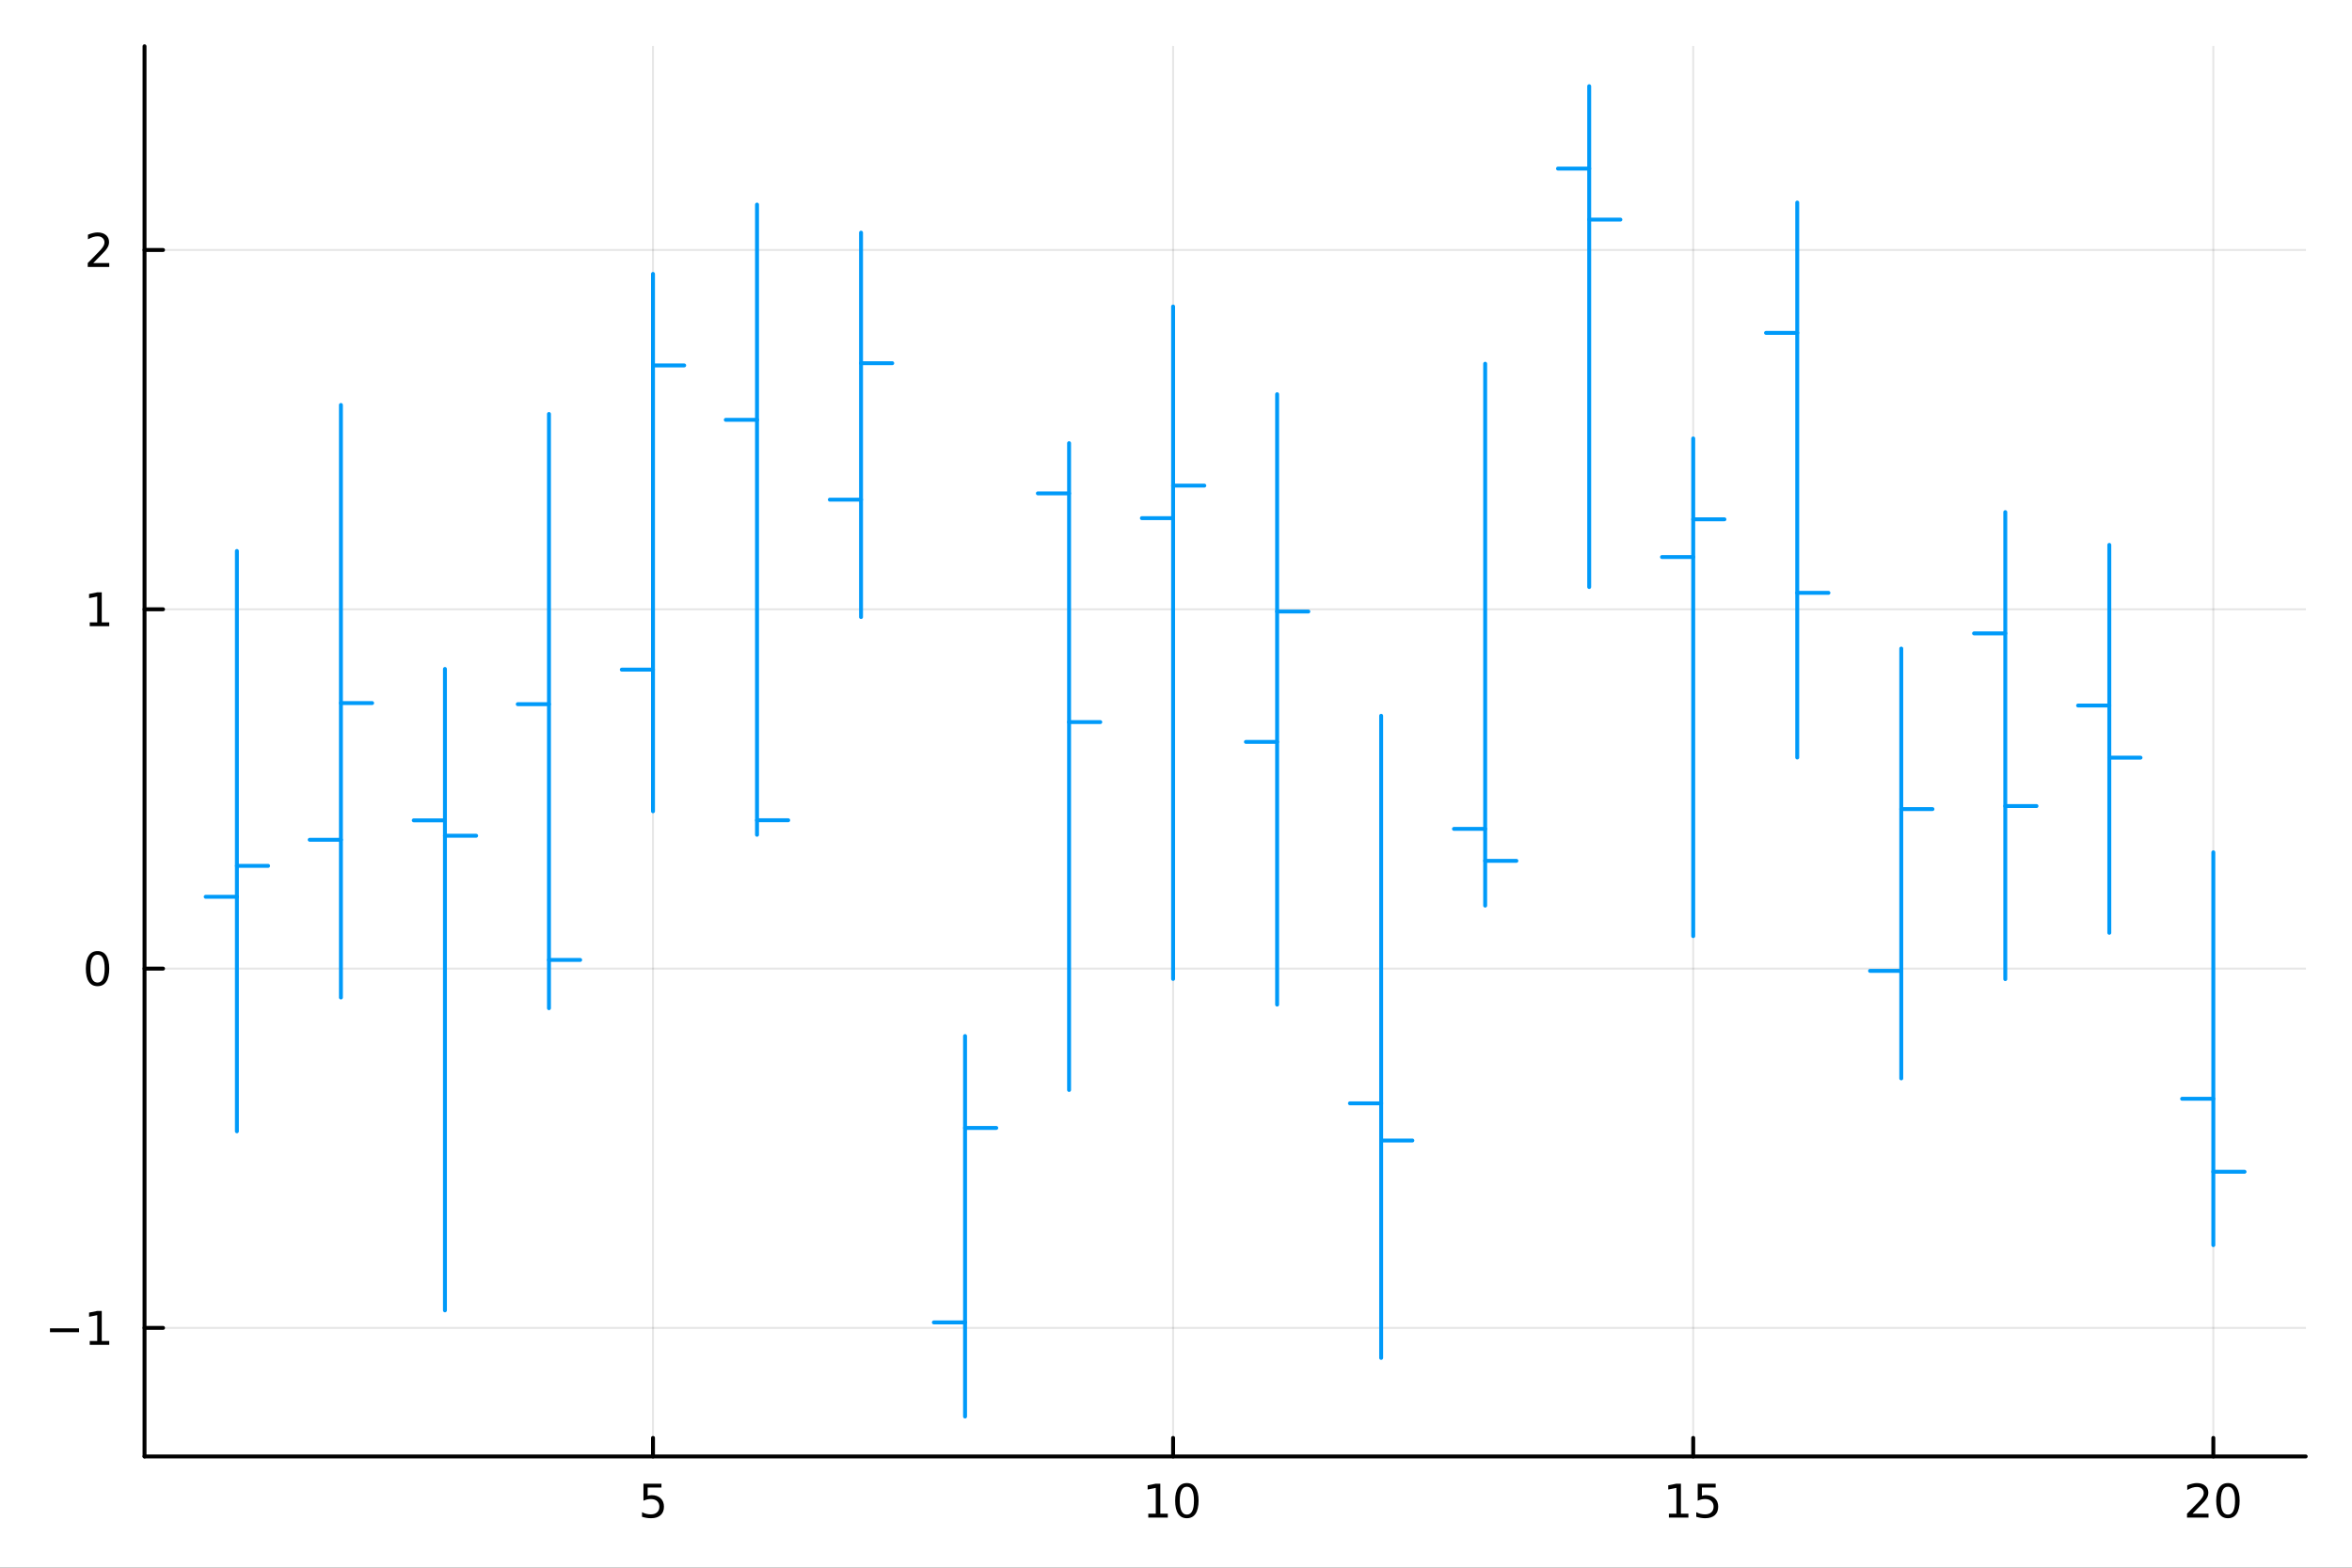 <?xml version="1.0" encoding="utf-8"?>
<svg xmlns="http://www.w3.org/2000/svg" xmlns:xlink="http://www.w3.org/1999/xlink" width="600" height="400" viewBox="0 0 2400 1600">
<rect x="0" y="0" width="2400" height="1600" fill="#333333" stroke="none"/>
<defs>
  <clipPath id="clip890">
    <rect x="0" y="0" width="2400" height="1600"/>
  </clipPath>
</defs>
<path clip-path="url(#clip890)" d="M0 1600 L2400 1600 L2400 0 L0 0  Z" fill="#ffffff" fill-rule="evenodd" fill-opacity="1"/>
<defs>
  <clipPath id="clip891">
    <rect x="480" y="0" width="1681" height="1600"/>
  </clipPath>
</defs>
<path clip-path="url(#clip890)" d="M147.478 1486.45 L2352.76 1486.45 L2352.76 47.244 L147.478 47.244  Z" fill="#ffffff" fill-rule="evenodd" fill-opacity="1"/>
<defs>
  <clipPath id="clip892">
    <rect x="147" y="47" width="2206" height="1440"/>
  </clipPath>
</defs>
<polyline clip-path="url(#clip892)" style="stroke:#000000; stroke-linecap:round; stroke-linejoin:round; stroke-width:2; stroke-opacity:0.1; fill:none" points="666.317,1486.45 666.317,47.244 "/>
<polyline clip-path="url(#clip892)" style="stroke:#000000; stroke-linecap:round; stroke-linejoin:round; stroke-width:2; stroke-opacity:0.1; fill:none" points="1197.04,1486.45 1197.04,47.244 "/>
<polyline clip-path="url(#clip892)" style="stroke:#000000; stroke-linecap:round; stroke-linejoin:round; stroke-width:2; stroke-opacity:0.1; fill:none" points="1727.77,1486.45 1727.77,47.244 "/>
<polyline clip-path="url(#clip892)" style="stroke:#000000; stroke-linecap:round; stroke-linejoin:round; stroke-width:2; stroke-opacity:0.1; fill:none" points="2258.5,1486.45 2258.5,47.244 "/>
<polyline clip-path="url(#clip892)" style="stroke:#000000; stroke-linecap:round; stroke-linejoin:round; stroke-width:2; stroke-opacity:0.1; fill:none" points="147.478,1355.27 2352.76,1355.27 "/>
<polyline clip-path="url(#clip892)" style="stroke:#000000; stroke-linecap:round; stroke-linejoin:round; stroke-width:2; stroke-opacity:0.1; fill:none" points="147.478,988.562 2352.76,988.562 "/>
<polyline clip-path="url(#clip892)" style="stroke:#000000; stroke-linecap:round; stroke-linejoin:round; stroke-width:2; stroke-opacity:0.1; fill:none" points="147.478,621.852 2352.76,621.852 "/>
<polyline clip-path="url(#clip892)" style="stroke:#000000; stroke-linecap:round; stroke-linejoin:round; stroke-width:2; stroke-opacity:0.1; fill:none" points="147.478,255.142 2352.76,255.142 "/>
<polyline clip-path="url(#clip890)" style="stroke:#000000; stroke-linecap:round; stroke-linejoin:round; stroke-width:4; stroke-opacity:1; fill:none" points="147.478,1486.45 2352.76,1486.45 "/>
<polyline clip-path="url(#clip890)" style="stroke:#000000; stroke-linecap:round; stroke-linejoin:round; stroke-width:4; stroke-opacity:1; fill:none" points="666.317,1486.45 666.317,1467.55 "/>
<polyline clip-path="url(#clip890)" style="stroke:#000000; stroke-linecap:round; stroke-linejoin:round; stroke-width:4; stroke-opacity:1; fill:none" points="1197.04,1486.45 1197.04,1467.55 "/>
<polyline clip-path="url(#clip890)" style="stroke:#000000; stroke-linecap:round; stroke-linejoin:round; stroke-width:4; stroke-opacity:1; fill:none" points="1727.77,1486.45 1727.77,1467.55 "/>
<polyline clip-path="url(#clip890)" style="stroke:#000000; stroke-linecap:round; stroke-linejoin:round; stroke-width:4; stroke-opacity:1; fill:none" points="2258.5,1486.45 2258.5,1467.55 "/>
<path clip-path="url(#clip890)" d="M656.595 1514.29 L674.951 1514.29 L674.951 1518.22 L660.877 1518.22 L660.877 1526.7 Q661.896 1526.35 662.914 1526.19 Q663.933 1526 664.951 1526 Q670.738 1526 674.118 1529.17 Q677.497 1532.34 677.497 1537.76 Q677.497 1543.34 674.025 1546.44 Q670.553 1549.52 664.234 1549.52 Q662.058 1549.52 659.789 1549.15 Q657.544 1548.78 655.136 1548.04 L655.136 1543.34 Q657.22 1544.47 659.442 1545.03 Q661.664 1545.58 664.141 1545.58 Q668.146 1545.58 670.484 1543.48 Q672.821 1541.37 672.821 1537.76 Q672.821 1534.15 670.484 1532.04 Q668.146 1529.94 664.141 1529.94 Q662.266 1529.94 660.391 1530.35 Q658.539 1530.77 656.595 1531.65 L656.595 1514.29 Z" fill="#000000" fill-rule="nonzero" fill-opacity="1" /><path clip-path="url(#clip890)" d="M1171.73 1544.91 L1179.37 1544.91 L1179.37 1518.55 L1171.06 1520.21 L1171.06 1515.95 L1179.32 1514.29 L1184 1514.29 L1184 1544.91 L1191.64 1544.91 L1191.64 1548.85 L1171.73 1548.85 L1171.73 1544.91 Z" fill="#000000" fill-rule="nonzero" fill-opacity="1" /><path clip-path="url(#clip890)" d="M1211.08 1517.37 Q1207.47 1517.37 1205.64 1520.93 Q1203.84 1524.47 1203.84 1531.6 Q1203.84 1538.71 1205.64 1542.27 Q1207.47 1545.82 1211.08 1545.82 Q1214.72 1545.82 1216.52 1542.27 Q1218.35 1538.71 1218.35 1531.6 Q1218.35 1524.47 1216.52 1520.93 Q1214.72 1517.37 1211.08 1517.37 M1211.08 1513.66 Q1216.89 1513.66 1219.95 1518.27 Q1223.03 1522.85 1223.03 1531.6 Q1223.03 1540.33 1219.95 1544.94 Q1216.89 1549.52 1211.08 1549.52 Q1205.27 1549.52 1202.19 1544.94 Q1199.14 1540.33 1199.14 1531.6 Q1199.14 1522.85 1202.19 1518.27 Q1205.27 1513.66 1211.08 1513.66 Z" fill="#000000" fill-rule="nonzero" fill-opacity="1" /><path clip-path="url(#clip890)" d="M1702.96 1544.91 L1710.6 1544.91 L1710.6 1518.55 L1702.29 1520.21 L1702.29 1515.95 L1710.55 1514.29 L1715.23 1514.29 L1715.23 1544.91 L1722.86 1544.91 L1722.86 1548.85 L1702.96 1548.85 L1702.96 1544.91 Z" fill="#000000" fill-rule="nonzero" fill-opacity="1" /><path clip-path="url(#clip890)" d="M1732.35 1514.29 L1750.71 1514.29 L1750.71 1518.22 L1736.64 1518.22 L1736.64 1526.7 Q1737.66 1526.35 1738.67 1526.19 Q1739.69 1526 1740.71 1526 Q1746.5 1526 1749.88 1529.17 Q1753.26 1532.34 1753.26 1537.76 Q1753.26 1543.34 1749.79 1546.44 Q1746.31 1549.52 1739.99 1549.52 Q1737.82 1549.52 1735.55 1549.15 Q1733.3 1548.78 1730.9 1548.04 L1730.9 1543.34 Q1732.98 1544.47 1735.2 1545.03 Q1737.42 1545.58 1739.9 1545.58 Q1743.91 1545.58 1746.24 1543.48 Q1748.58 1541.37 1748.58 1537.76 Q1748.58 1534.15 1746.24 1532.04 Q1743.91 1529.94 1739.9 1529.94 Q1738.03 1529.94 1736.15 1530.35 Q1734.3 1530.77 1732.35 1531.65 L1732.35 1514.29 Z" fill="#000000" fill-rule="nonzero" fill-opacity="1" /><path clip-path="url(#clip890)" d="M2237.27 1544.91 L2253.59 1544.91 L2253.59 1548.85 L2231.65 1548.85 L2231.65 1544.91 Q2234.31 1542.16 2238.89 1537.53 Q2243.5 1532.88 2244.68 1531.53 Q2246.92 1529.01 2247.8 1527.27 Q2248.71 1525.51 2248.71 1523.82 Q2248.71 1521.07 2246.76 1519.33 Q2244.84 1517.6 2241.74 1517.6 Q2239.54 1517.6 2237.09 1518.36 Q2234.66 1519.13 2231.88 1520.68 L2231.88 1515.95 Q2234.7 1514.82 2237.16 1514.24 Q2239.61 1513.66 2241.65 1513.66 Q2247.02 1513.66 2250.21 1516.35 Q2253.41 1519.03 2253.41 1523.52 Q2253.41 1525.65 2252.6 1527.57 Q2251.81 1529.47 2249.7 1532.07 Q2249.12 1532.74 2246.02 1535.95 Q2242.92 1539.15 2237.27 1544.91 Z" fill="#000000" fill-rule="nonzero" fill-opacity="1" /><path clip-path="url(#clip890)" d="M2273.41 1517.37 Q2269.79 1517.37 2267.97 1520.93 Q2266.16 1524.47 2266.16 1531.6 Q2266.16 1538.71 2267.97 1542.27 Q2269.79 1545.82 2273.41 1545.82 Q2277.04 1545.82 2278.85 1542.27 Q2280.67 1538.71 2280.67 1531.6 Q2280.67 1524.47 2278.85 1520.93 Q2277.04 1517.37 2273.41 1517.37 M2273.41 1513.66 Q2279.22 1513.66 2282.27 1518.27 Q2285.35 1522.85 2285.35 1531.6 Q2285.35 1540.33 2282.27 1544.94 Q2279.22 1549.52 2273.41 1549.52 Q2267.6 1549.52 2264.52 1544.94 Q2261.46 1540.33 2261.46 1531.6 Q2261.46 1522.85 2264.52 1518.27 Q2267.6 1513.66 2273.41 1513.66 Z" fill="#000000" fill-rule="nonzero" fill-opacity="1" /><polyline clip-path="url(#clip890)" style="stroke:#000000; stroke-linecap:round; stroke-linejoin:round; stroke-width:4; stroke-opacity:1; fill:none" points="147.478,1486.45 147.478,47.244 "/>
<polyline clip-path="url(#clip890)" style="stroke:#000000; stroke-linecap:round; stroke-linejoin:round; stroke-width:4; stroke-opacity:1; fill:none" points="147.478,1355.27 166.376,1355.27 "/>
<polyline clip-path="url(#clip890)" style="stroke:#000000; stroke-linecap:round; stroke-linejoin:round; stroke-width:4; stroke-opacity:1; fill:none" points="147.478,988.562 166.376,988.562 "/>
<polyline clip-path="url(#clip890)" style="stroke:#000000; stroke-linecap:round; stroke-linejoin:round; stroke-width:4; stroke-opacity:1; fill:none" points="147.478,621.852 166.376,621.852 "/>
<polyline clip-path="url(#clip890)" style="stroke:#000000; stroke-linecap:round; stroke-linejoin:round; stroke-width:4; stroke-opacity:1; fill:none" points="147.478,255.142 166.376,255.142 "/>
<path clip-path="url(#clip890)" d="M50.992 1355.72 L80.668 1355.72 L80.668 1359.66 L50.992 1359.66 L50.992 1355.72 Z" fill="#000000" fill-rule="nonzero" fill-opacity="1" /><path clip-path="url(#clip890)" d="M91.571 1368.62 L99.21 1368.62 L99.21 1342.25 L90.899 1343.92 L90.899 1339.66 L99.163 1337.99 L103.839 1337.99 L103.839 1368.62 L111.478 1368.62 L111.478 1372.55 L91.571 1372.55 L91.571 1368.62 Z" fill="#000000" fill-rule="nonzero" fill-opacity="1" /><path clip-path="url(#clip890)" d="M99.534 974.361 Q95.922 974.361 94.094 977.925 Q92.288 981.467 92.288 988.597 Q92.288 995.703 94.094 999.268 Q95.922 1002.81 99.534 1002.81 Q103.168 1002.81 104.973 999.268 Q106.802 995.703 106.802 988.597 Q106.802 981.467 104.973 977.925 Q103.168 974.361 99.534 974.361 M99.534 970.657 Q105.344 970.657 108.399 975.263 Q111.478 979.847 111.478 988.597 Q111.478 997.323 108.399 1001.93 Q105.344 1006.51 99.534 1006.51 Q93.723 1006.51 90.645 1001.93 Q87.589 997.323 87.589 988.597 Q87.589 979.847 90.645 975.263 Q93.723 970.657 99.534 970.657 Z" fill="#000000" fill-rule="nonzero" fill-opacity="1" /><path clip-path="url(#clip890)" d="M91.571 635.197 L99.21 635.197 L99.21 608.831 L90.899 610.498 L90.899 606.239 L99.163 604.572 L103.839 604.572 L103.839 635.197 L111.478 635.197 L111.478 639.132 L91.571 639.132 L91.571 635.197 Z" fill="#000000" fill-rule="nonzero" fill-opacity="1" /><path clip-path="url(#clip890)" d="M95.159 268.487 L111.478 268.487 L111.478 272.422 L89.534 272.422 L89.534 268.487 Q92.196 265.732 96.779 261.103 Q101.385 256.45 102.566 255.107 Q104.811 252.584 105.691 250.848 Q106.594 249.089 106.594 247.399 Q106.594 244.644 104.649 242.908 Q102.728 241.172 99.626 241.172 Q97.427 241.172 94.973 241.936 Q92.543 242.7 89.765 244.251 L89.765 239.529 Q92.589 238.394 95.043 237.816 Q97.496 237.237 99.534 237.237 Q104.904 237.237 108.098 239.922 Q111.293 242.607 111.293 247.098 Q111.293 249.228 110.483 251.149 Q109.696 253.047 107.589 255.64 Q107.01 256.311 103.909 259.528 Q100.807 262.723 95.159 268.487 Z" fill="#000000" fill-rule="nonzero" fill-opacity="1" /><polyline clip-path="url(#clip892)" style="stroke:#009af9; stroke-linecap:round; stroke-linejoin:round; stroke-width:4; stroke-opacity:1; fill:none" points="209.891,915.27 241.735,915.27 "/>
<polyline clip-path="url(#clip892)" style="stroke:#009af9; stroke-linecap:round; stroke-linejoin:round; stroke-width:4; stroke-opacity:1; fill:none" points="241.735,1154.64 241.735,562.333 "/>
<polyline clip-path="url(#clip892)" style="stroke:#009af9; stroke-linecap:round; stroke-linejoin:round; stroke-width:4; stroke-opacity:1; fill:none" points="241.735,883.697 273.579,883.697 "/>
<polyline clip-path="url(#clip892)" style="stroke:#009af9; stroke-linecap:round; stroke-linejoin:round; stroke-width:4; stroke-opacity:1; fill:none" points="316.037,857.074 347.881,857.074 "/>
<polyline clip-path="url(#clip892)" style="stroke:#009af9; stroke-linecap:round; stroke-linejoin:round; stroke-width:4; stroke-opacity:1; fill:none" points="347.881,1018.06 347.881,413.31 "/>
<polyline clip-path="url(#clip892)" style="stroke:#009af9; stroke-linecap:round; stroke-linejoin:round; stroke-width:4; stroke-opacity:1; fill:none" points="347.881,717.551 379.724,717.551 "/>
<polyline clip-path="url(#clip892)" style="stroke:#009af9; stroke-linecap:round; stroke-linejoin:round; stroke-width:4; stroke-opacity:1; fill:none" points="422.182,837.268 454.026,837.268 "/>
<polyline clip-path="url(#clip892)" style="stroke:#009af9; stroke-linecap:round; stroke-linejoin:round; stroke-width:4; stroke-opacity:1; fill:none" points="454.026,1337.36 454.026,682.763 "/>
<polyline clip-path="url(#clip892)" style="stroke:#009af9; stroke-linecap:round; stroke-linejoin:round; stroke-width:4; stroke-opacity:1; fill:none" points="454.026,852.968 485.87,852.968 "/>
<polyline clip-path="url(#clip892)" style="stroke:#009af9; stroke-linecap:round; stroke-linejoin:round; stroke-width:4; stroke-opacity:1; fill:none" points="528.328,718.681 560.171,718.681 "/>
<polyline clip-path="url(#clip892)" style="stroke:#009af9; stroke-linecap:round; stroke-linejoin:round; stroke-width:4; stroke-opacity:1; fill:none" points="560.171,1028.99 560.171,422.505 "/>
<polyline clip-path="url(#clip892)" style="stroke:#009af9; stroke-linecap:round; stroke-linejoin:round; stroke-width:4; stroke-opacity:1; fill:none" points="560.171,979.717 592.015,979.717 "/>
<polyline clip-path="url(#clip892)" style="stroke:#009af9; stroke-linecap:round; stroke-linejoin:round; stroke-width:4; stroke-opacity:1; fill:none" points="634.473,683.436 666.317,683.436 "/>
<polyline clip-path="url(#clip892)" style="stroke:#009af9; stroke-linecap:round; stroke-linejoin:round; stroke-width:4; stroke-opacity:1; fill:none" points="666.317,827.998 666.317,279.566 "/>
<polyline clip-path="url(#clip892)" style="stroke:#009af9; stroke-linecap:round; stroke-linejoin:round; stroke-width:4; stroke-opacity:1; fill:none" points="666.317,372.949 698.161,372.949 "/>
<polyline clip-path="url(#clip892)" style="stroke:#009af9; stroke-linecap:round; stroke-linejoin:round; stroke-width:4; stroke-opacity:1; fill:none" points="740.619,428.493 772.462,428.493 "/>
<polyline clip-path="url(#clip892)" style="stroke:#009af9; stroke-linecap:round; stroke-linejoin:round; stroke-width:4; stroke-opacity:1; fill:none" points="772.462,852.005 772.462,208.788 "/>
<polyline clip-path="url(#clip892)" style="stroke:#009af9; stroke-linecap:round; stroke-linejoin:round; stroke-width:4; stroke-opacity:1; fill:none" points="772.462,837.163 804.306,837.163 "/>
<polyline clip-path="url(#clip892)" style="stroke:#009af9; stroke-linecap:round; stroke-linejoin:round; stroke-width:4; stroke-opacity:1; fill:none" points="846.764,509.951 878.608,509.951 "/>
<polyline clip-path="url(#clip892)" style="stroke:#009af9; stroke-linecap:round; stroke-linejoin:round; stroke-width:4; stroke-opacity:1; fill:none" points="878.608,629.755 878.608,237.433 "/>
<polyline clip-path="url(#clip892)" style="stroke:#009af9; stroke-linecap:round; stroke-linejoin:round; stroke-width:4; stroke-opacity:1; fill:none" points="878.608,370.681 910.451,370.681 "/>
<polyline clip-path="url(#clip892)" style="stroke:#009af9; stroke-linecap:round; stroke-linejoin:round; stroke-width:4; stroke-opacity:1; fill:none" points="952.91,1349.67 984.753,1349.67 "/>
<polyline clip-path="url(#clip892)" style="stroke:#009af9; stroke-linecap:round; stroke-linejoin:round; stroke-width:4; stroke-opacity:1; fill:none" points="984.753,1445.72 984.753,1057.41 "/>
<polyline clip-path="url(#clip892)" style="stroke:#009af9; stroke-linecap:round; stroke-linejoin:round; stroke-width:4; stroke-opacity:1; fill:none" points="984.753,1151.19 1016.6,1151.19 "/>
<polyline clip-path="url(#clip892)" style="stroke:#009af9; stroke-linecap:round; stroke-linejoin:round; stroke-width:4; stroke-opacity:1; fill:none" points="1059.06,503.536 1090.9,503.536 "/>
<polyline clip-path="url(#clip892)" style="stroke:#009af9; stroke-linecap:round; stroke-linejoin:round; stroke-width:4; stroke-opacity:1; fill:none" points="1090.9,1112.45 1090.9,452.306 "/>
<polyline clip-path="url(#clip892)" style="stroke:#009af9; stroke-linecap:round; stroke-linejoin:round; stroke-width:4; stroke-opacity:1; fill:none" points="1090.9,736.967 1122.74,736.967 "/>
<polyline clip-path="url(#clip892)" style="stroke:#009af9; stroke-linecap:round; stroke-linejoin:round; stroke-width:4; stroke-opacity:1; fill:none" points="1165.2,528.828 1197.04,528.828 "/>
<polyline clip-path="url(#clip892)" style="stroke:#009af9; stroke-linecap:round; stroke-linejoin:round; stroke-width:4; stroke-opacity:1; fill:none" points="1197.04,999.106 1197.04,312.812 "/>
<polyline clip-path="url(#clip892)" style="stroke:#009af9; stroke-linecap:round; stroke-linejoin:round; stroke-width:4; stroke-opacity:1; fill:none" points="1197.04,495.616 1228.89,495.616 "/>
<polyline clip-path="url(#clip892)" style="stroke:#009af9; stroke-linecap:round; stroke-linejoin:round; stroke-width:4; stroke-opacity:1; fill:none" points="1271.35,757.185 1303.19,757.185 "/>
<polyline clip-path="url(#clip892)" style="stroke:#009af9; stroke-linecap:round; stroke-linejoin:round; stroke-width:4; stroke-opacity:1; fill:none" points="1303.19,1025.31 1303.19,402.335 "/>
<polyline clip-path="url(#clip892)" style="stroke:#009af9; stroke-linecap:round; stroke-linejoin:round; stroke-width:4; stroke-opacity:1; fill:none" points="1303.19,624.135 1335.03,624.135 "/>
<polyline clip-path="url(#clip892)" style="stroke:#009af9; stroke-linecap:round; stroke-linejoin:round; stroke-width:4; stroke-opacity:1; fill:none" points="1377.49,1126.07 1409.34,1126.07 "/>
<polyline clip-path="url(#clip892)" style="stroke:#009af9; stroke-linecap:round; stroke-linejoin:round; stroke-width:4; stroke-opacity:1; fill:none" points="1409.34,1385.89 1409.34,730.533 "/>
<polyline clip-path="url(#clip892)" style="stroke:#009af9; stroke-linecap:round; stroke-linejoin:round; stroke-width:4; stroke-opacity:1; fill:none" points="1409.34,1164.02 1441.18,1164.02 "/>
<polyline clip-path="url(#clip892)" style="stroke:#009af9; stroke-linecap:round; stroke-linejoin:round; stroke-width:4; stroke-opacity:1; fill:none" points="1483.64,845.961 1515.48,845.961 "/>
<polyline clip-path="url(#clip892)" style="stroke:#009af9; stroke-linecap:round; stroke-linejoin:round; stroke-width:4; stroke-opacity:1; fill:none" points="1515.48,924.283 1515.48,371.223 "/>
<polyline clip-path="url(#clip892)" style="stroke:#009af9; stroke-linecap:round; stroke-linejoin:round; stroke-width:4; stroke-opacity:1; fill:none" points="1515.48,878.585 1547.32,878.585 "/>
<polyline clip-path="url(#clip892)" style="stroke:#009af9; stroke-linecap:round; stroke-linejoin:round; stroke-width:4; stroke-opacity:1; fill:none" points="1589.78,172.066 1621.63,172.066 "/>
<polyline clip-path="url(#clip892)" style="stroke:#009af9; stroke-linecap:round; stroke-linejoin:round; stroke-width:4; stroke-opacity:1; fill:none" points="1621.63,599.11 1621.63,87.976 "/>
<polyline clip-path="url(#clip892)" style="stroke:#009af9; stroke-linecap:round; stroke-linejoin:round; stroke-width:4; stroke-opacity:1; fill:none" points="1621.63,224.136 1653.47,224.136 "/>
<polyline clip-path="url(#clip892)" style="stroke:#009af9; stroke-linecap:round; stroke-linejoin:round; stroke-width:4; stroke-opacity:1; fill:none" points="1695.93,568.497 1727.77,568.497 "/>
<polyline clip-path="url(#clip892)" style="stroke:#009af9; stroke-linecap:round; stroke-linejoin:round; stroke-width:4; stroke-opacity:1; fill:none" points="1727.77,955.414 1727.77,447.489 "/>
<polyline clip-path="url(#clip892)" style="stroke:#009af9; stroke-linecap:round; stroke-linejoin:round; stroke-width:4; stroke-opacity:1; fill:none" points="1727.77,530.016 1759.62,530.016 "/>
<polyline clip-path="url(#clip892)" style="stroke:#009af9; stroke-linecap:round; stroke-linejoin:round; stroke-width:4; stroke-opacity:1; fill:none" points="1802.07,339.744 1833.92,339.744 "/>
<polyline clip-path="url(#clip892)" style="stroke:#009af9; stroke-linecap:round; stroke-linejoin:round; stroke-width:4; stroke-opacity:1; fill:none" points="1833.92,773.13 1833.92,206.711 "/>
<polyline clip-path="url(#clip892)" style="stroke:#009af9; stroke-linecap:round; stroke-linejoin:round; stroke-width:4; stroke-opacity:1; fill:none" points="1833.92,605.061 1865.76,605.061 "/>
<polyline clip-path="url(#clip892)" style="stroke:#009af9; stroke-linecap:round; stroke-linejoin:round; stroke-width:4; stroke-opacity:1; fill:none" points="1908.22,990.867 1940.06,990.867 "/>
<polyline clip-path="url(#clip892)" style="stroke:#009af9; stroke-linecap:round; stroke-linejoin:round; stroke-width:4; stroke-opacity:1; fill:none" points="1940.06,1100.61 1940.06,661.929 "/>
<polyline clip-path="url(#clip892)" style="stroke:#009af9; stroke-linecap:round; stroke-linejoin:round; stroke-width:4; stroke-opacity:1; fill:none" points="1940.06,825.756 1971.91,825.756 "/>
<polyline clip-path="url(#clip892)" style="stroke:#009af9; stroke-linecap:round; stroke-linejoin:round; stroke-width:4; stroke-opacity:1; fill:none" points="2014.36,646.423 2046.21,646.423 "/>
<polyline clip-path="url(#clip892)" style="stroke:#009af9; stroke-linecap:round; stroke-linejoin:round; stroke-width:4; stroke-opacity:1; fill:none" points="2046.21,999.292 2046.21,522.668 "/>
<polyline clip-path="url(#clip892)" style="stroke:#009af9; stroke-linecap:round; stroke-linejoin:round; stroke-width:4; stroke-opacity:1; fill:none" points="2046.21,822.669 2078.05,822.669 "/>
<polyline clip-path="url(#clip892)" style="stroke:#009af9; stroke-linecap:round; stroke-linejoin:round; stroke-width:4; stroke-opacity:1; fill:none" points="2120.51,720.055 2152.35,720.055 "/>
<polyline clip-path="url(#clip892)" style="stroke:#009af9; stroke-linecap:round; stroke-linejoin:round; stroke-width:4; stroke-opacity:1; fill:none" points="2152.35,952.041 2152.35,556.121 "/>
<polyline clip-path="url(#clip892)" style="stroke:#009af9; stroke-linecap:round; stroke-linejoin:round; stroke-width:4; stroke-opacity:1; fill:none" points="2152.35,773.289 2184.2,773.289 "/>
<polyline clip-path="url(#clip892)" style="stroke:#009af9; stroke-linecap:round; stroke-linejoin:round; stroke-width:4; stroke-opacity:1; fill:none" points="2226.66,1121.42 2258.5,1121.42 "/>
<polyline clip-path="url(#clip892)" style="stroke:#009af9; stroke-linecap:round; stroke-linejoin:round; stroke-width:4; stroke-opacity:1; fill:none" points="2258.5,1270.77 2258.5,869.904 "/>
<polyline clip-path="url(#clip892)" style="stroke:#009af9; stroke-linecap:round; stroke-linejoin:round; stroke-width:4; stroke-opacity:1; fill:none" points="2258.5,1195.92 2290.34,1195.92 "/>
</svg>
